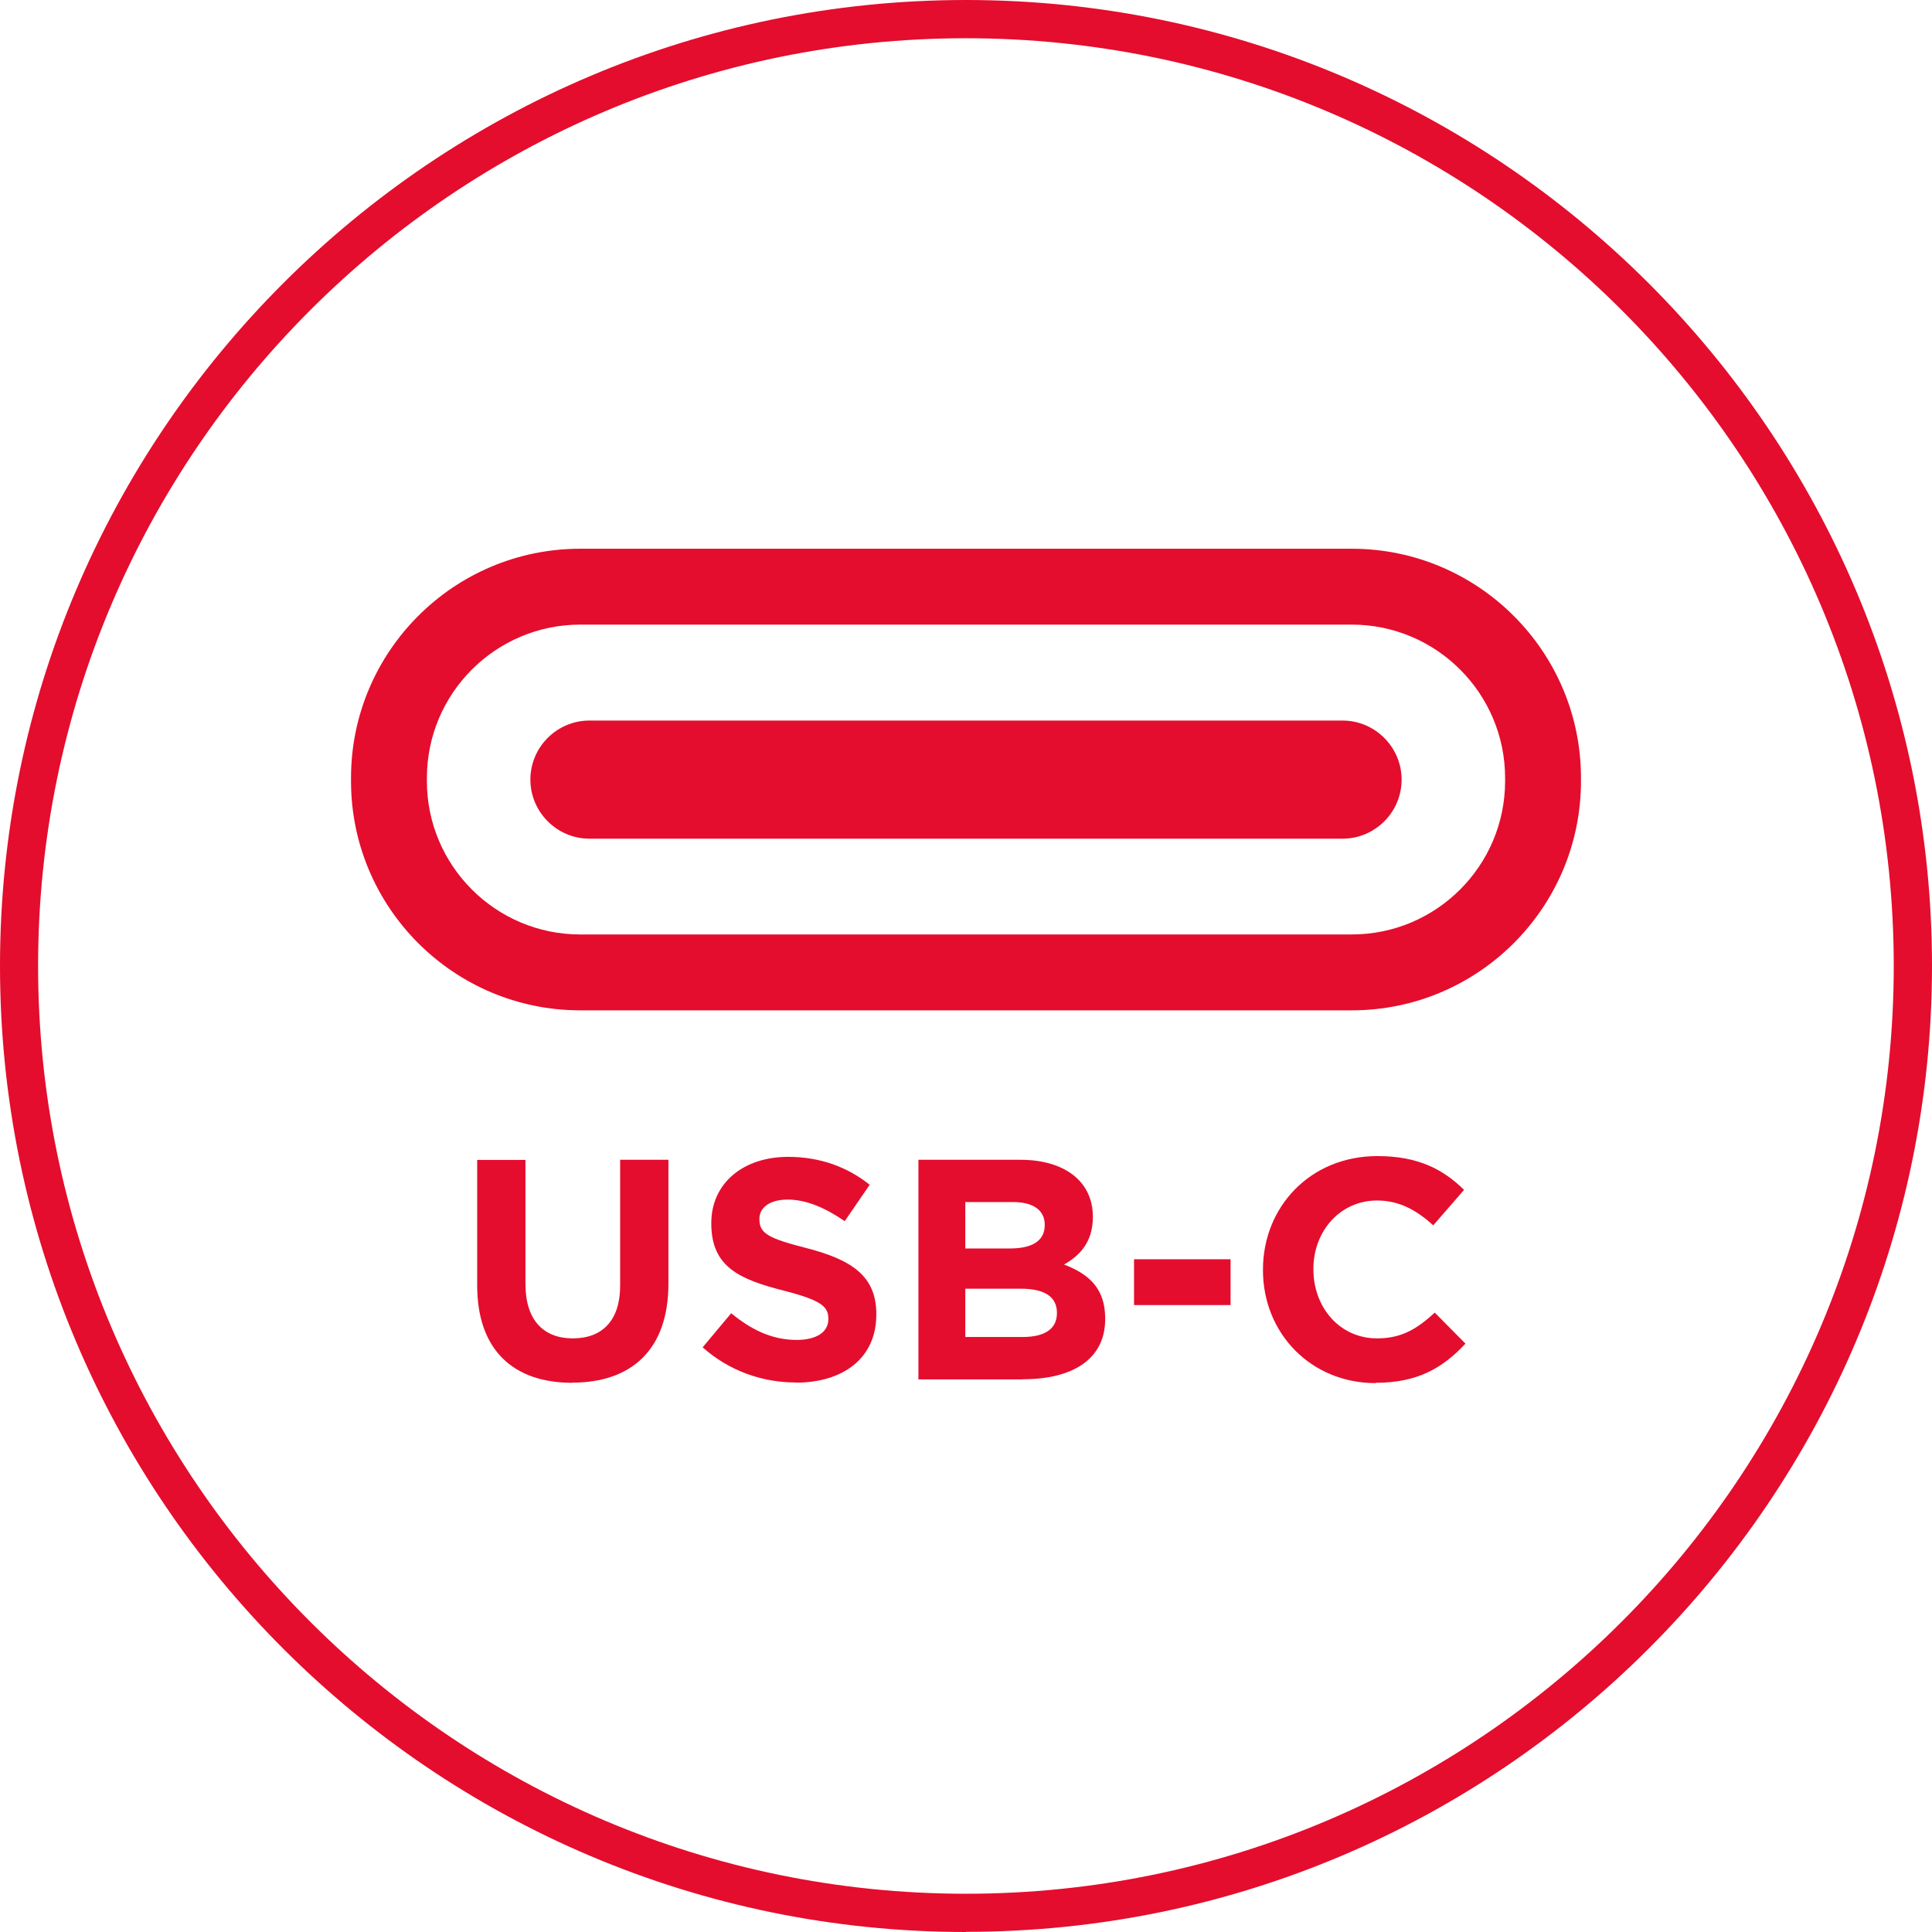<svg viewBox="0 0 125.27 125.27" xmlns="http://www.w3.org/2000/svg" data-name="Layer 2" id="Layer_2">
  <defs>
    <style>
      .cls-1 {
        fill: #e40d2d;
      }
    </style>
  </defs>
  <g data-name="Layer 1" id="Layer_1-2">
    <g>
      <path d="M37.62,40.5c-5.48,0-9.94,4.46-9.94,9.94v.21c0,5.48,4.46,9.94,9.94,9.94h50.03c5.48,0,9.94-4.46,9.94-9.94v-.21c0-5.48-4.46-9.94-9.94-9.94h-50.03ZM87.65,65.51h-50.03c-8.19,0-14.86-6.66-14.86-14.86v-.21c0-8.19,6.66-14.86,14.86-14.86h50.03c8.19,0,14.86,6.66,14.86,14.86v.21c0,8.19-6.66,14.86-14.86,14.86" class="cls-1"></path>
      <path d="M87.05,54.38h-48.83c-2.1,0-3.83-1.72-3.83-3.83s1.72-3.83,3.83-3.83h48.83c2.1,0,3.83,1.72,3.83,3.83s-1.72,3.83-3.83,3.83" class="cls-1"></path>
      <path d="M37.1,89.66c-3.82,0-6.16-2.13-6.16-6.32v-8.13h3.13v8.05c0,2.32,1.16,3.52,3.07,3.52s3.07-1.16,3.07-3.42v-8.16h3.13v8.03c0,4.31-2.42,6.42-6.24,6.42" class="cls-1"></path>
      <path d="M51.6,89.64c-2.16,0-4.33-.75-6.04-2.28l1.85-2.21c1.28,1.05,2.62,1.73,4.25,1.73,1.28,0,2.05-.51,2.05-1.34v-.04c0-.79-.49-1.2-2.87-1.81-2.87-.73-4.72-1.53-4.72-4.35v-.04c0-2.58,2.07-4.29,4.98-4.29,2.07,0,3.84.65,5.29,1.81l-1.62,2.36c-1.26-.87-2.5-1.4-3.7-1.4s-1.83.55-1.83,1.24v.04c0,.93.61,1.24,3.07,1.87,2.89.75,4.51,1.79,4.51,4.27v.04c0,2.83-2.16,4.41-5.22,4.41" class="cls-1"></path>
      <path d="M68.53,85.11c0-.96-.71-1.55-2.32-1.55h-3.62v3.13h3.72c1.38,0,2.22-.49,2.22-1.54v-.04ZM67.74,79.41c0-.93-.73-1.47-2.06-1.47h-3.09v3.01h2.89c1.38,0,2.26-.45,2.26-1.51v-.04ZM66.32,89.44h-6.77v-14.24h6.61c2.91,0,4.7,1.44,4.7,3.68v.04c0,1.61-.85,2.5-1.87,3.07,1.65.63,2.67,1.58,2.67,3.5v.04c0,2.6-2.11,3.9-5.33,3.9" class="cls-1"></path>
      <rect height="2.97" width="6.26" y="81.65" x="73.53" class="cls-1"></rect>
      <path d="M89.19,89.68c-4.19,0-7.3-3.23-7.3-7.32v-.04c0-4.05,3.05-7.36,7.42-7.36,2.69,0,4.29.89,5.62,2.19l-2,2.3c-1.1-1-2.22-1.61-3.64-1.61-2.4,0-4.13,1.99-4.13,4.43v.04c0,2.44,1.69,4.47,4.13,4.47,1.63,0,2.62-.65,3.74-1.67l1.99,2.01c-1.47,1.57-3.09,2.54-5.83,2.54" class="cls-1"></path>
      <path d="M62.63,2.48C29.46,2.48,2.47,29.46,2.47,62.63s26.99,60.16,60.16,60.16,60.16-26.98,60.16-60.16S95.81,2.48,62.63,2.48M62.63,125.27C28.1,125.27,0,97.17,0,62.63S28.1,0,62.63,0s62.64,28.1,62.64,62.63-28.1,62.63-62.64,62.63" class="cls-1"></path>
    </g>
  </g>
</svg>